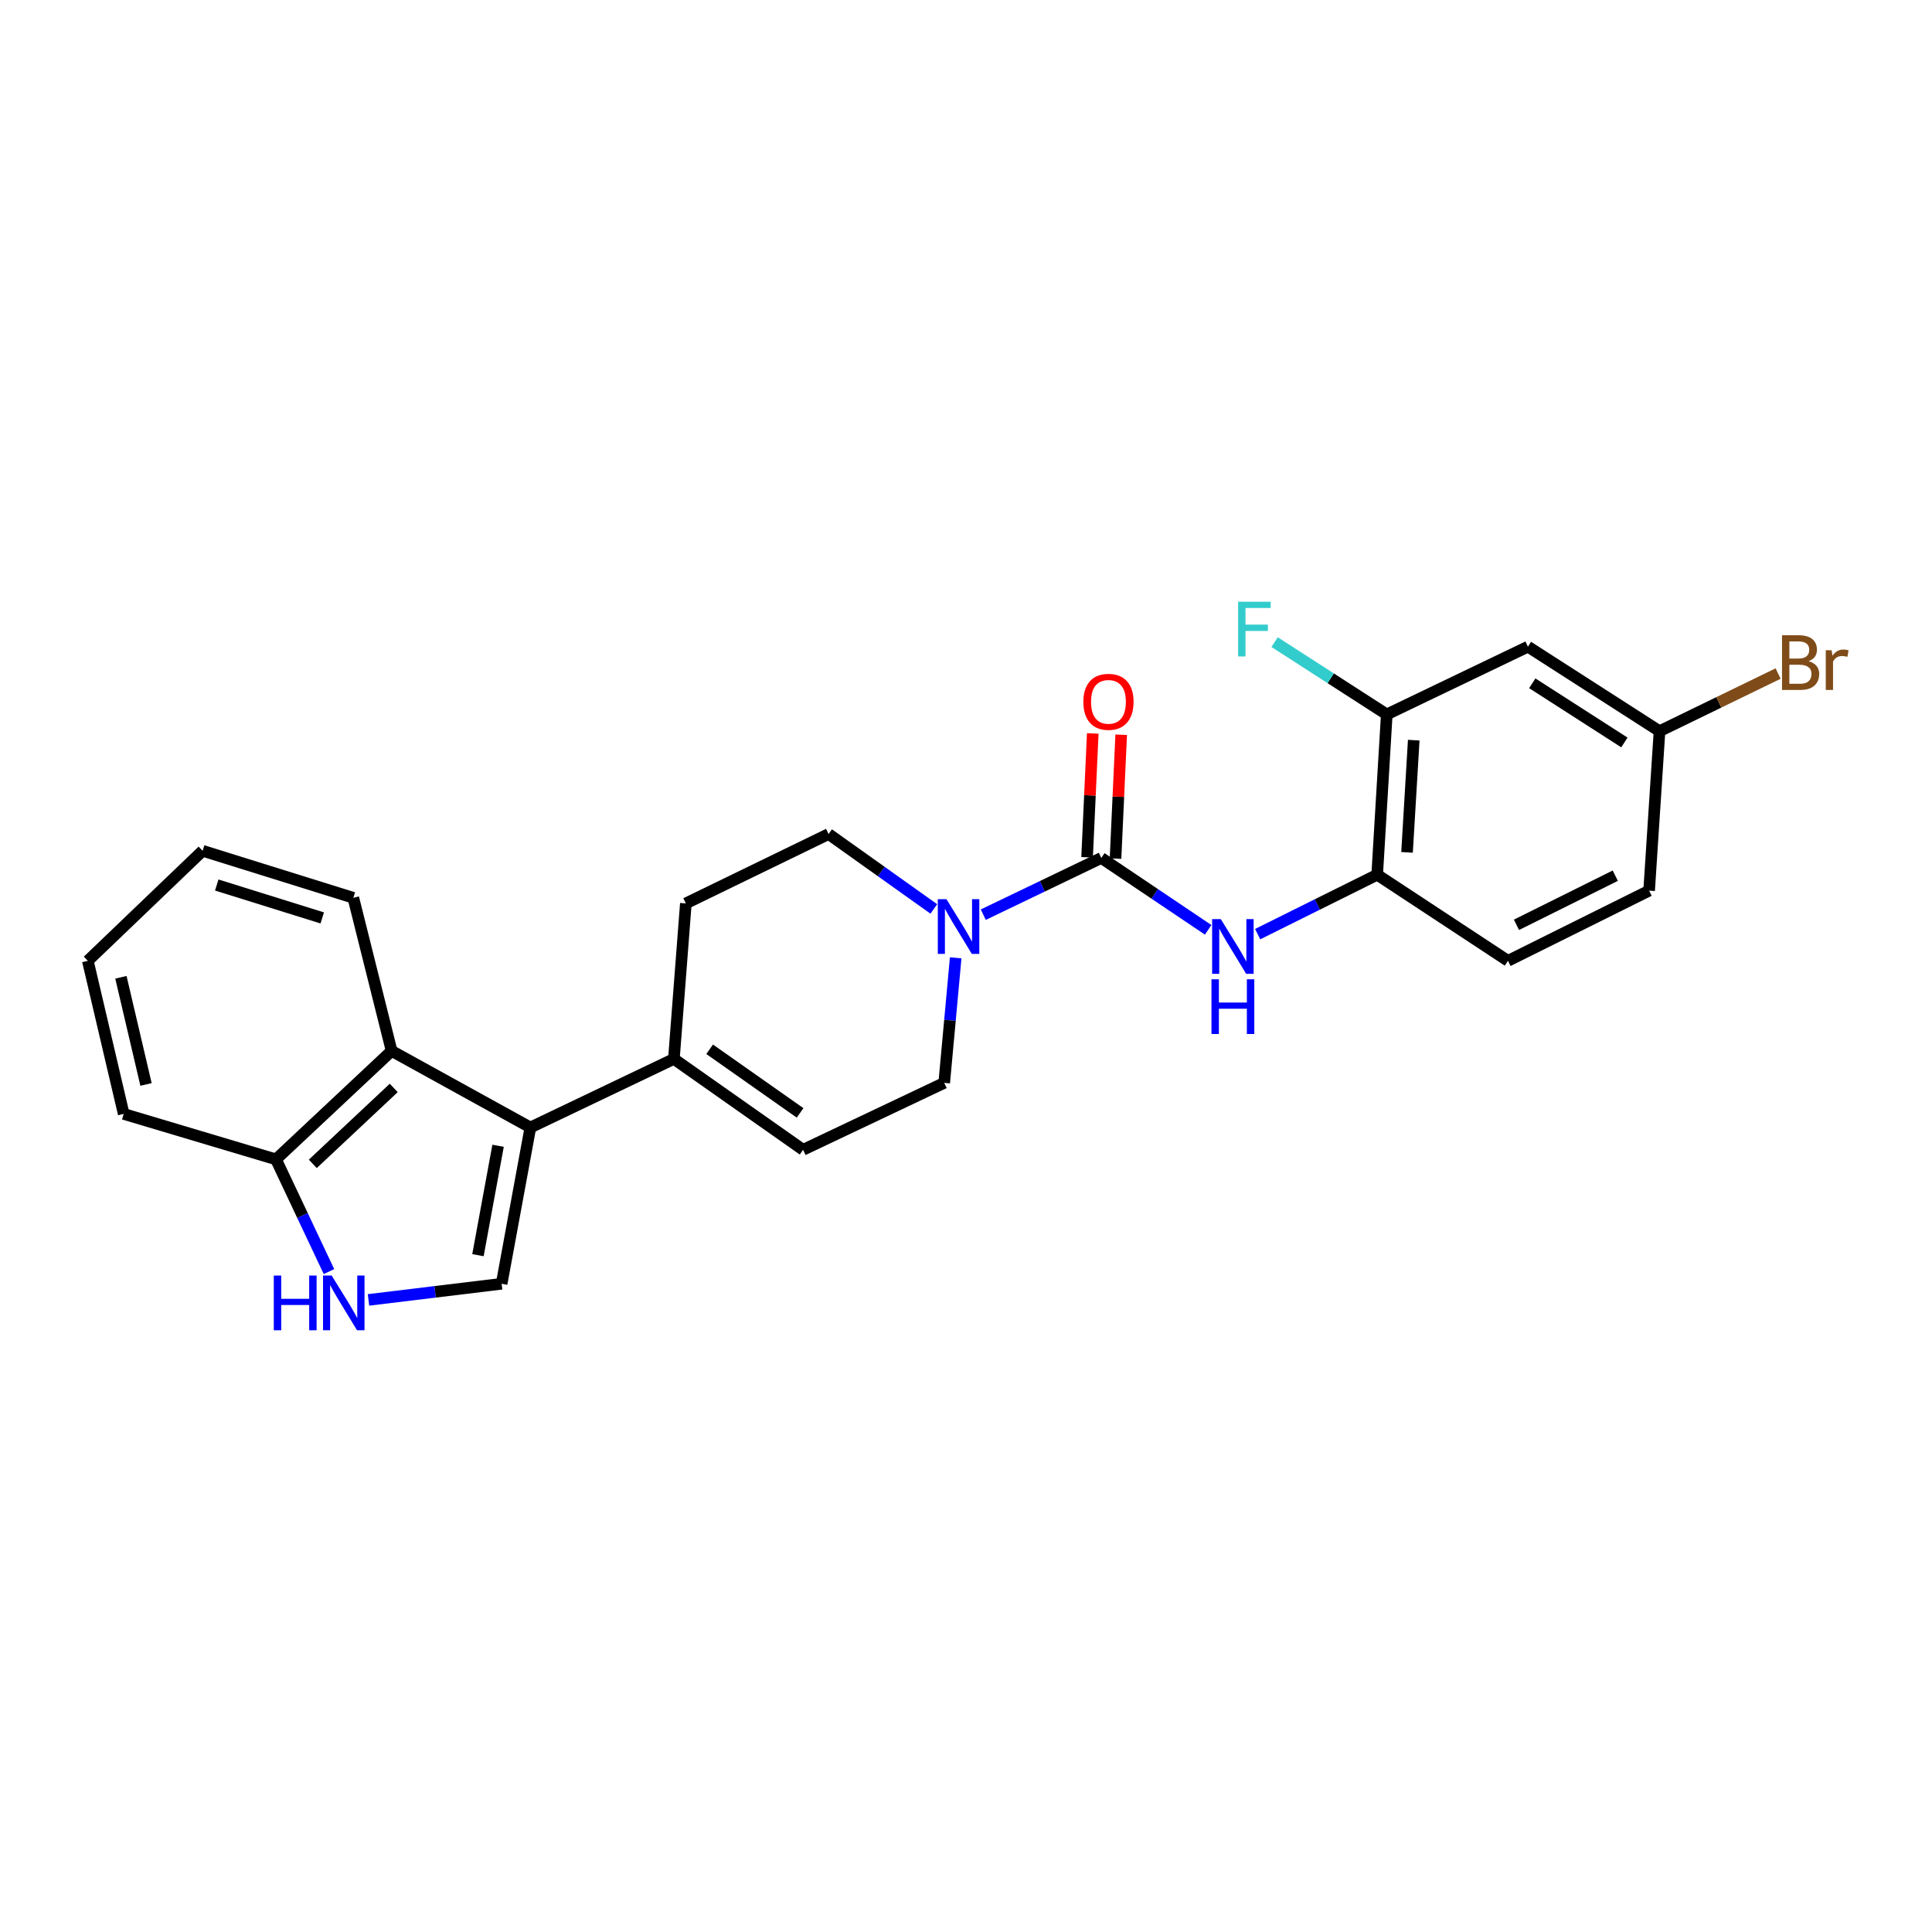 <?xml version='1.0' encoding='iso-8859-1'?>
<svg version='1.1' baseProfile='full'
              xmlns='http://www.w3.org/2000/svg'
                      xmlns:rdkit='http://www.rdkit.org/xml'
                      xmlns:xlink='http://www.w3.org/1999/xlink'
                  xml:space='preserve'
width='1000px' height='1000px' viewBox='0 0 1000 1000'>
<!-- END OF HEADER -->
<rect style='opacity:1.0;fill:#FFFFFF;stroke:none' width='1000' height='1000' x='0' y='0'> </rect>
<path class='bond-1' d='M 274.525,583.586 L 259.646,664.48' style='fill:none;fill-rule:evenodd;stroke:#000000;stroke-width:6px;stroke-linecap:butt;stroke-linejoin:miter;stroke-opacity:1' />
<path class='bond-1' d='M 257.805,593.055 L 247.389,649.681' style='fill:none;fill-rule:evenodd;stroke:#000000;stroke-width:6px;stroke-linecap:butt;stroke-linejoin:miter;stroke-opacity:1' />
<path class='bond-5' d='M 274.525,583.586 L 348.806,548.099' style='fill:none;fill-rule:evenodd;stroke:#000000;stroke-width:6px;stroke-linecap:butt;stroke-linejoin:miter;stroke-opacity:1' />
<path class='bond-6' d='M 274.525,583.586 L 202.7,543.95' style='fill:none;fill-rule:evenodd;stroke:#000000;stroke-width:6px;stroke-linecap:butt;stroke-linejoin:miter;stroke-opacity:1' />
<path class='bond-0' d='M 570.036,444.077 L 539.487,458.756' style='fill:none;fill-rule:evenodd;stroke:#000000;stroke-width:6px;stroke-linecap:butt;stroke-linejoin:miter;stroke-opacity:1' />
<path class='bond-0' d='M 539.487,458.756 L 508.938,473.435' style='fill:none;fill-rule:evenodd;stroke:#0000FF;stroke-width:6px;stroke-linecap:butt;stroke-linejoin:miter;stroke-opacity:1' />
<path class='bond-4' d='M 570.036,444.077 L 597.691,462.678' style='fill:none;fill-rule:evenodd;stroke:#000000;stroke-width:6px;stroke-linecap:butt;stroke-linejoin:miter;stroke-opacity:1' />
<path class='bond-4' d='M 597.691,462.678 L 625.346,481.28' style='fill:none;fill-rule:evenodd;stroke:#0000FF;stroke-width:6px;stroke-linecap:butt;stroke-linejoin:miter;stroke-opacity:1' />
<path class='bond-13' d='M 577.394,444.413 L 578.86,412.358' style='fill:none;fill-rule:evenodd;stroke:#000000;stroke-width:6px;stroke-linecap:butt;stroke-linejoin:miter;stroke-opacity:1' />
<path class='bond-13' d='M 578.86,412.358 L 580.326,380.304' style='fill:none;fill-rule:evenodd;stroke:#FF0000;stroke-width:6px;stroke-linecap:butt;stroke-linejoin:miter;stroke-opacity:1' />
<path class='bond-13' d='M 562.678,443.74 L 564.144,411.685' style='fill:none;fill-rule:evenodd;stroke:#000000;stroke-width:6px;stroke-linecap:butt;stroke-linejoin:miter;stroke-opacity:1' />
<path class='bond-13' d='M 564.144,411.685 L 565.61,379.631' style='fill:none;fill-rule:evenodd;stroke:#FF0000;stroke-width:6px;stroke-linecap:butt;stroke-linejoin:miter;stroke-opacity:1' />
<path class='bond-3' d='M 259.646,664.48 L 225.189,668.656' style='fill:none;fill-rule:evenodd;stroke:#000000;stroke-width:6px;stroke-linecap:butt;stroke-linejoin:miter;stroke-opacity:1' />
<path class='bond-3' d='M 225.189,668.656 L 190.732,672.832' style='fill:none;fill-rule:evenodd;stroke:#0000FF;stroke-width:6px;stroke-linecap:butt;stroke-linejoin:miter;stroke-opacity:1' />
<path class='bond-2' d='M 483.344,470.466 L 456.108,451.08' style='fill:none;fill-rule:evenodd;stroke:#0000FF;stroke-width:6px;stroke-linecap:butt;stroke-linejoin:miter;stroke-opacity:1' />
<path class='bond-2' d='M 456.108,451.08 L 428.873,431.694' style='fill:none;fill-rule:evenodd;stroke:#000000;stroke-width:6px;stroke-linecap:butt;stroke-linejoin:miter;stroke-opacity:1' />
<path class='bond-26' d='M 494.663,495.771 L 491.694,528.127' style='fill:none;fill-rule:evenodd;stroke:#0000FF;stroke-width:6px;stroke-linecap:butt;stroke-linejoin:miter;stroke-opacity:1' />
<path class='bond-26' d='M 491.694,528.127 L 488.725,560.482' style='fill:none;fill-rule:evenodd;stroke:#000000;stroke-width:6px;stroke-linecap:butt;stroke-linejoin:miter;stroke-opacity:1' />
<path class='bond-25' d='M 170.277,658.169 L 156.562,629.127' style='fill:none;fill-rule:evenodd;stroke:#0000FF;stroke-width:6px;stroke-linecap:butt;stroke-linejoin:miter;stroke-opacity:1' />
<path class='bond-25' d='M 156.562,629.127 L 142.848,600.086' style='fill:none;fill-rule:evenodd;stroke:#000000;stroke-width:6px;stroke-linecap:butt;stroke-linejoin:miter;stroke-opacity:1' />
<path class='bond-7' d='M 650.963,483.508 L 681.895,468.13' style='fill:none;fill-rule:evenodd;stroke:#0000FF;stroke-width:6px;stroke-linecap:butt;stroke-linejoin:miter;stroke-opacity:1' />
<path class='bond-7' d='M 681.895,468.13 L 712.828,452.752' style='fill:none;fill-rule:evenodd;stroke:#000000;stroke-width:6px;stroke-linecap:butt;stroke-linejoin:miter;stroke-opacity:1' />
<path class='bond-8' d='M 348.806,548.099 L 415.672,595.134' style='fill:none;fill-rule:evenodd;stroke:#000000;stroke-width:6px;stroke-linecap:butt;stroke-linejoin:miter;stroke-opacity:1' />
<path class='bond-8' d='M 367.312,543.105 L 414.118,576.03' style='fill:none;fill-rule:evenodd;stroke:#000000;stroke-width:6px;stroke-linecap:butt;stroke-linejoin:miter;stroke-opacity:1' />
<path class='bond-15' d='M 348.806,548.099 L 354.993,467.598' style='fill:none;fill-rule:evenodd;stroke:#000000;stroke-width:6px;stroke-linecap:butt;stroke-linejoin:miter;stroke-opacity:1' />
<path class='bond-10' d='M 202.7,543.95 L 142.848,600.086' style='fill:none;fill-rule:evenodd;stroke:#000000;stroke-width:6px;stroke-linecap:butt;stroke-linejoin:miter;stroke-opacity:1' />
<path class='bond-10' d='M 203.8,563.115 L 161.904,602.411' style='fill:none;fill-rule:evenodd;stroke:#000000;stroke-width:6px;stroke-linecap:butt;stroke-linejoin:miter;stroke-opacity:1' />
<path class='bond-21' d='M 202.7,543.95 L 182.877,464.701' style='fill:none;fill-rule:evenodd;stroke:#000000;stroke-width:6px;stroke-linecap:butt;stroke-linejoin:miter;stroke-opacity:1' />
<path class='bond-9' d='M 712.828,452.752 L 717.787,369.788' style='fill:none;fill-rule:evenodd;stroke:#000000;stroke-width:6px;stroke-linecap:butt;stroke-linejoin:miter;stroke-opacity:1' />
<path class='bond-9' d='M 728.277,441.186 L 731.749,383.111' style='fill:none;fill-rule:evenodd;stroke:#000000;stroke-width:6px;stroke-linecap:butt;stroke-linejoin:miter;stroke-opacity:1' />
<path class='bond-16' d='M 712.828,452.752 L 780.52,497.324' style='fill:none;fill-rule:evenodd;stroke:#000000;stroke-width:6px;stroke-linecap:butt;stroke-linejoin:miter;stroke-opacity:1' />
<path class='bond-12' d='M 415.672,595.134 L 488.725,560.482' style='fill:none;fill-rule:evenodd;stroke:#000000;stroke-width:6px;stroke-linecap:butt;stroke-linejoin:miter;stroke-opacity:1' />
<path class='bond-11' d='M 717.787,369.788 L 790.857,334.718' style='fill:none;fill-rule:evenodd;stroke:#000000;stroke-width:6px;stroke-linecap:butt;stroke-linejoin:miter;stroke-opacity:1' />
<path class='bond-18' d='M 717.787,369.788 L 688.761,351.074' style='fill:none;fill-rule:evenodd;stroke:#000000;stroke-width:6px;stroke-linecap:butt;stroke-linejoin:miter;stroke-opacity:1' />
<path class='bond-18' d='M 688.761,351.074 L 659.734,332.359' style='fill:none;fill-rule:evenodd;stroke:#33CCCC;stroke-width:6px;stroke-linecap:butt;stroke-linejoin:miter;stroke-opacity:1' />
<path class='bond-22' d='M 142.848,600.086 L 64.025,576.564' style='fill:none;fill-rule:evenodd;stroke:#000000;stroke-width:6px;stroke-linecap:butt;stroke-linejoin:miter;stroke-opacity:1' />
<path class='bond-28' d='M 790.857,334.718 L 858.959,378.463' style='fill:none;fill-rule:evenodd;stroke:#000000;stroke-width:6px;stroke-linecap:butt;stroke-linejoin:miter;stroke-opacity:1' />
<path class='bond-28' d='M 793.11,353.675 L 840.781,384.296' style='fill:none;fill-rule:evenodd;stroke:#000000;stroke-width:6px;stroke-linecap:butt;stroke-linejoin:miter;stroke-opacity:1' />
<path class='bond-14' d='M 428.873,431.694 L 354.993,467.598' style='fill:none;fill-rule:evenodd;stroke:#000000;stroke-width:6px;stroke-linecap:butt;stroke-linejoin:miter;stroke-opacity:1' />
<path class='bond-19' d='M 780.52,497.324 L 853.581,460.994' style='fill:none;fill-rule:evenodd;stroke:#000000;stroke-width:6px;stroke-linecap:butt;stroke-linejoin:miter;stroke-opacity:1' />
<path class='bond-19' d='M 784.92,478.683 L 836.063,453.252' style='fill:none;fill-rule:evenodd;stroke:#000000;stroke-width:6px;stroke-linecap:butt;stroke-linejoin:miter;stroke-opacity:1' />
<path class='bond-17' d='M 858.959,378.463 L 853.581,460.994' style='fill:none;fill-rule:evenodd;stroke:#000000;stroke-width:6px;stroke-linecap:butt;stroke-linejoin:miter;stroke-opacity:1' />
<path class='bond-20' d='M 858.959,378.463 L 889.652,363.543' style='fill:none;fill-rule:evenodd;stroke:#000000;stroke-width:6px;stroke-linecap:butt;stroke-linejoin:miter;stroke-opacity:1' />
<path class='bond-20' d='M 889.652,363.543 L 920.345,348.623' style='fill:none;fill-rule:evenodd;stroke:#7F4C19;stroke-width:6px;stroke-linecap:butt;stroke-linejoin:miter;stroke-opacity:1' />
<path class='bond-23' d='M 182.877,464.701 L 104.881,440.369' style='fill:none;fill-rule:evenodd;stroke:#000000;stroke-width:6px;stroke-linecap:butt;stroke-linejoin:miter;stroke-opacity:1' />
<path class='bond-23' d='M 166.791,475.115 L 112.193,458.082' style='fill:none;fill-rule:evenodd;stroke:#000000;stroke-width:6px;stroke-linecap:butt;stroke-linejoin:miter;stroke-opacity:1' />
<path class='bond-27' d='M 64.025,576.564 L 45.455,497.324' style='fill:none;fill-rule:evenodd;stroke:#000000;stroke-width:6px;stroke-linecap:butt;stroke-linejoin:miter;stroke-opacity:1' />
<path class='bond-27' d='M 75.582,561.317 L 62.583,505.848' style='fill:none;fill-rule:evenodd;stroke:#000000;stroke-width:6px;stroke-linecap:butt;stroke-linejoin:miter;stroke-opacity:1' />
<path class='bond-24' d='M 104.881,440.369 L 45.455,497.324' style='fill:none;fill-rule:evenodd;stroke:#000000;stroke-width:6px;stroke-linecap:butt;stroke-linejoin:miter;stroke-opacity:1' />
<path  class='atom-3' d='M 489.888 465.42
L 499.168 480.42
Q 500.088 481.9, 501.568 484.58
Q 503.048 487.26, 503.128 487.42
L 503.128 465.42
L 506.888 465.42
L 506.888 493.74
L 503.008 493.74
L 493.048 477.34
Q 491.888 475.42, 490.648 473.22
Q 489.448 471.02, 489.088 470.34
L 489.088 493.74
L 485.408 493.74
L 485.408 465.42
L 489.888 465.42
' fill='#0000FF'/>
<path  class='atom-4' d='M 141.714 660.223
L 145.554 660.223
L 145.554 672.263
L 160.034 672.263
L 160.034 660.223
L 163.874 660.223
L 163.874 688.543
L 160.034 688.543
L 160.034 675.463
L 145.554 675.463
L 145.554 688.543
L 141.714 688.543
L 141.714 660.223
' fill='#0000FF'/>
<path  class='atom-4' d='M 171.674 660.223
L 180.954 675.223
Q 181.874 676.703, 183.354 679.383
Q 184.834 682.063, 184.914 682.223
L 184.914 660.223
L 188.674 660.223
L 188.674 688.543
L 184.794 688.543
L 174.834 672.143
Q 173.674 670.223, 172.434 668.023
Q 171.234 665.823, 170.874 665.143
L 170.874 688.543
L 167.194 688.543
L 167.194 660.223
L 171.674 660.223
' fill='#0000FF'/>
<path  class='atom-5' d='M 631.878 475.724
L 641.158 490.724
Q 642.078 492.204, 643.558 494.884
Q 645.038 497.564, 645.118 497.724
L 645.118 475.724
L 648.878 475.724
L 648.878 504.044
L 644.998 504.044
L 635.038 487.644
Q 633.878 485.724, 632.638 483.524
Q 631.438 481.324, 631.078 480.644
L 631.078 504.044
L 627.398 504.044
L 627.398 475.724
L 631.878 475.724
' fill='#0000FF'/>
<path  class='atom-5' d='M 627.058 506.876
L 630.898 506.876
L 630.898 518.916
L 645.378 518.916
L 645.378 506.876
L 649.218 506.876
L 649.218 535.196
L 645.378 535.196
L 645.378 522.116
L 630.898 522.116
L 630.898 535.196
L 627.058 535.196
L 627.058 506.876
' fill='#0000FF'/>
<path  class='atom-14' d='M 560.735 363.263
Q 560.735 356.463, 564.095 352.663
Q 567.455 348.863, 573.735 348.863
Q 580.015 348.863, 583.375 352.663
Q 586.735 356.463, 586.735 363.263
Q 586.735 370.143, 583.335 374.063
Q 579.935 377.943, 573.735 377.943
Q 567.495 377.943, 564.095 374.063
Q 560.735 370.183, 560.735 363.263
M 573.735 374.743
Q 578.055 374.743, 580.375 371.863
Q 582.735 368.943, 582.735 363.263
Q 582.735 357.703, 580.375 354.903
Q 578.055 352.063, 573.735 352.063
Q 569.415 352.063, 567.055 354.863
Q 564.735 357.663, 564.735 363.263
Q 564.735 368.983, 567.055 371.863
Q 569.415 374.743, 573.735 374.743
' fill='#FF0000'/>
<path  class='atom-19' d='M 640.857 311.457
L 657.697 311.457
L 657.697 314.697
L 644.657 314.697
L 644.657 323.297
L 656.257 323.297
L 656.257 326.577
L 644.657 326.577
L 644.657 339.777
L 640.857 339.777
L 640.857 311.457
' fill='#33CCCC'/>
<path  class='atom-21' d='M 936.135 342.239
Q 938.855 342.999, 940.215 344.679
Q 941.615 346.319, 941.615 348.759
Q 941.615 352.679, 939.095 354.919
Q 936.615 357.119, 931.895 357.119
L 922.375 357.119
L 922.375 328.799
L 930.735 328.799
Q 935.575 328.799, 938.015 330.759
Q 940.455 332.719, 940.455 336.319
Q 940.455 340.599, 936.135 342.239
M 926.175 331.999
L 926.175 340.879
L 930.735 340.879
Q 933.535 340.879, 934.975 339.759
Q 936.455 338.599, 936.455 336.319
Q 936.455 331.999, 930.735 331.999
L 926.175 331.999
M 931.895 353.919
Q 934.655 353.919, 936.135 352.599
Q 937.615 351.279, 937.615 348.759
Q 937.615 346.439, 935.975 345.279
Q 934.375 344.079, 931.295 344.079
L 926.175 344.079
L 926.175 353.919
L 931.895 353.919
' fill='#7F4C19'/>
<path  class='atom-21' d='M 948.055 336.559
L 948.495 339.399
Q 950.655 336.199, 954.175 336.199
Q 955.295 336.199, 956.815 336.599
L 956.215 339.959
Q 954.495 339.559, 953.535 339.559
Q 951.855 339.559, 950.735 340.239
Q 949.655 340.879, 948.775 342.439
L 948.775 357.119
L 945.015 357.119
L 945.015 336.559
L 948.055 336.559
' fill='#7F4C19'/>
</svg>

